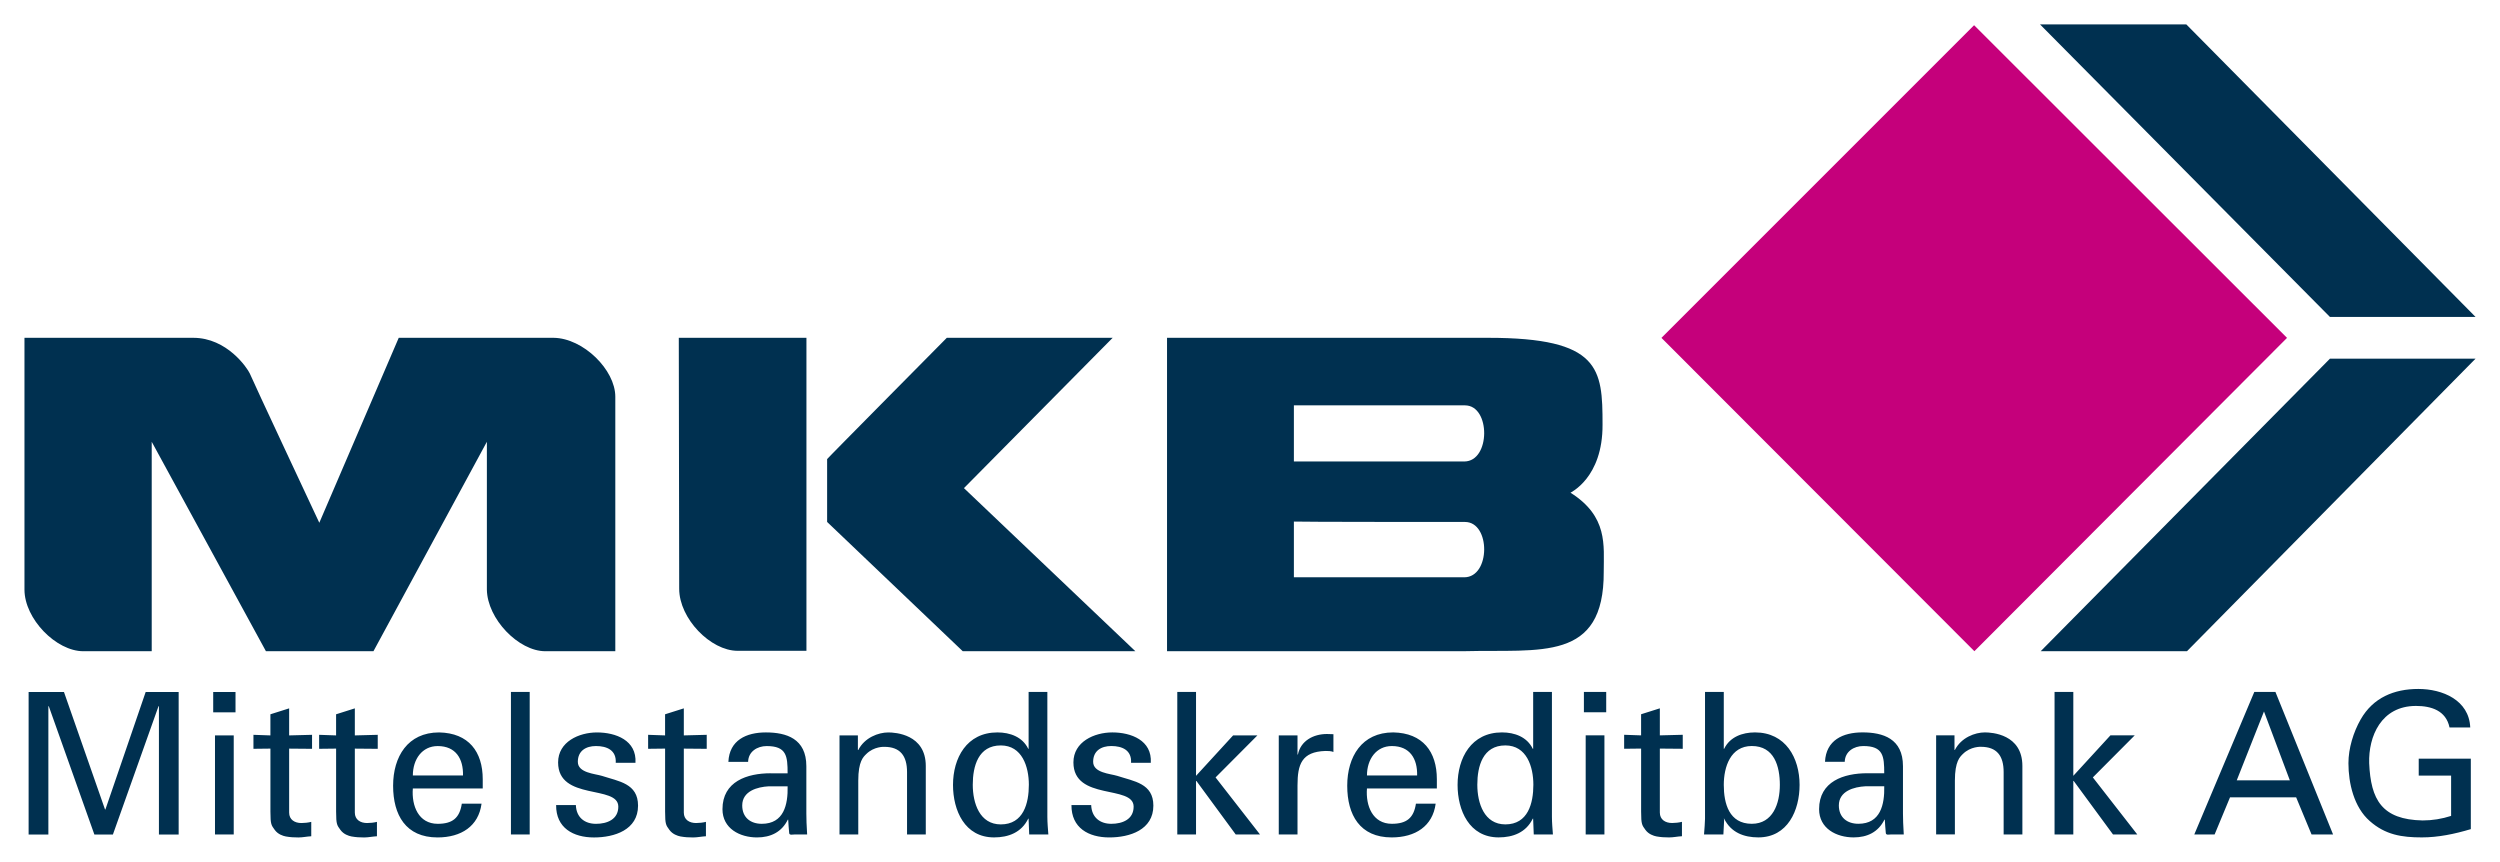 <?xml version="1.0" encoding="UTF-8" standalone="no"?>
<!DOCTYPE svg PUBLIC "-//W3C//DTD SVG 1.1//EN" "http://www.w3.org/Graphics/SVG/1.1/DTD/svg11.dtd">

<svg
   xmlns:svg="http://www.w3.org/2000/svg"
   xmlns="http://www.w3.org/2000/svg"
   version="1.1"
   width="1024"
   height="353"
   viewBox="-1.23 -1.23 126.047 43.454"
   id="svg5070">
  <defs
     id="defs5072" />
  <path
     d="m 82.539,15.806 15.764,-15.765 15.779,15.765 L 98.318,31.605 82.539,15.806 z"
     id="path3635"
     style="fill:#c5007b;fill-opacity:1;fill-rule:nonzero;stroke:none" />
  <path
     d="m 101.661,31.605 7.376,0 14.549,-14.749 -7.341,0 -14.584,14.749 z M 101.627,0 l 7.376,0 14.584,14.749 -7.343,0 L 101.627,0 z"
     id="path3643"
     style="fill:#003050;fill-opacity:1;fill-rule:nonzero;stroke:none" />
  <path
     d="m 79.629,27.599 c 0,-1.335 0.219,-2.79 -1.674,-3.985 -0.04,0 1.634,-0.718 1.614,-3.447 0,-2.81 -0.12,-4.364 -5.759,-4.364 l -16.2,0 0,15.801 15.005,0 c 3.825,-0.1 7.034,0.559 7.014,-4.005 m -6.995,-8.39 c 1.296,0 1.296,2.83 -0.04,2.83 l -8.588,0 0,-2.83 8.628,0 z m 0,5.879 c 1.296,0 1.296,2.79 -0.04,2.79 l -8.588,0 0,-2.81 c 0,0.02 8.628,0.02 8.628,0.02 m -16.621,6.517 -8.643,-8.223 7.5,-7.58 -8.363,0 c 0,0 -6.056,6.116 -6.036,6.116 l 0,3.169 6.838,6.518 8.704,0 z m -16.585,-0.02 0,-15.783 -6.436,0 0.02,12.654 c 0,1.504 1.584,3.129 2.947,3.129 l 3.469,0 z m -9.637,0.02 0,-12.832 c 0,-1.355 -1.614,-2.95 -3.109,-2.97 l -7.811,0 -4.005,9.326 c 0,0 -3.409,-7.274 -3.507,-7.532 -0.12,-0.259 -1.136,-1.794 -2.85,-1.794 l -8.509,0 0,12.694 c 0,1.475 1.594,3.109 2.969,3.109 l 3.447,0 0,-10.561 5.759,10.561 5.421,0 5.719,-10.561 0,7.452 c 0.02,1.475 1.594,3.109 2.949,3.109 l 3.527,0 z"
     id="path3655"
     style="fill:#003050;fill-opacity:1;fill-rule:evenodd;stroke:none" />
  <path
     d="m 123.32,35.449 c -0.06,-1.384 -1.404,-1.941 -2.618,-1.941 -1.225,0 -2.28,0.439 -2.906,1.534 -0.369,0.646 -0.618,1.462 -0.618,2.209 0,1.016 0.279,2.22 1.075,2.917 0.786,0.696 1.613,0.825 2.627,0.825 0.816,0 1.643,-0.169 2.469,-0.417 l 0,-3.554 -2.627,0 0,0.856 1.633,0 0,2.031 c -0.459,0.149 -0.946,0.229 -1.434,0.229 -2.06,-0.04 -2.618,-1.046 -2.697,-2.888 -0.04,-1.344 0.598,-2.886 2.359,-2.886 0.766,0 1.514,0.229 1.692,1.085 l 1.045,0 z m -12.889,5.395 0.776,-1.871 3.335,0 0.776,1.871 1.085,0 -2.906,-7.186 -1.065,0 -3.026,7.186 1.025,0 z m 2.489,-6.201 1.304,3.474 -2.678,0 1.374,-3.474 z m -9.614,6.201 0,-2.697 0.02,0 1.981,2.697 1.224,0 -2.24,-2.876 2.111,-2.12 -1.225,0 -1.871,2.04 0,-4.23 -0.946,0 0,7.186 0.946,0 z m -5.991,-4.997 -0.926,0 0,4.996 0.946,0 0,-2.717 c 0,-0.975 0.259,-1.194 0.397,-1.334 0.399,-0.398 0.916,-0.367 0.916,-0.367 0.796,0 1.145,0.448 1.145,1.274 l 0,3.145 0.945,0 0,-3.454 c 0,-1.603 -1.542,-1.691 -1.891,-1.691 -0.497,0 -1.194,0.259 -1.512,0.885 l -0.02,0 0,-0.736 z m -3.542,2.568 c 0.02,0.926 -0.189,1.891 -1.304,1.891 -0.557,0 -0.985,-0.309 -0.985,-0.926 0,-0.726 0.766,-0.935 1.344,-0.965 l 0.945,0 z m -0.856,-0.657 c -1.184,0 -2.429,0.409 -2.429,1.812 0,0.975 0.876,1.423 1.742,1.423 0.686,0 1.244,-0.268 1.552,-0.895 l 0.02,0 c 0.01,0.229 0.03,0.448 0.05,0.676 0.01,0.12 0.179,0.07 0.269,0.07 l 0.636,0 c -0.029,-0.417 -0.04,-0.836 -0.04,-1.055 l 0,-2.389 c 0,-1.394 -1.015,-1.702 -2.04,-1.702 -0.985,0 -1.841,0.389 -1.891,1.484 l 0.995,0 c 0.011,-0.517 0.459,-0.796 0.936,-0.796 1.005,0 1.055,0.507 1.055,1.373 l -0.856,0 z m -4.408,0.588 c 0,0.936 -0.349,1.961 -1.414,1.961 -1.145,0 -1.413,-1.025 -1.413,-1.961 0,-0.905 0.338,-1.961 1.413,-1.961 1.135,0 1.414,1.026 1.414,1.961 m -2.808,1.751 -0.019,-0.049 0.019,0 c 0.339,0.696 0.996,0.945 1.723,0.945 1.482,0 2.08,-1.364 2.08,-2.647 0,-1.354 -0.696,-2.647 -2.249,-2.647 -0.638,0 -1.265,0.229 -1.554,0.826 l -0.019,0 0,-2.868 -0.946,0 0,6.391 c 0,0.199 -0.03,0.497 -0.05,0.796 l 0.976,0 0.039,-0.748 z m -5.043,-4.279 0,0.706 0.856,-0.01 0,3.176 c 0,0.666 0.05,0.686 0.219,0.925 0.159,0.219 0.409,0.299 0.557,0.329 0.229,0.04 0.407,0.05 0.636,0.05 0.22,0 0.429,-0.05 0.647,-0.06 l 0,-0.726 c -0.149,0.039 -0.349,0.059 -0.497,0.059 -0.339,0 -0.618,-0.169 -0.618,-0.527 l 0,-3.225 1.155,0.01 0,-0.706 -1.155,0.03 0,-1.364 -0.945,0.299 0,1.065 -0.856,-0.03 z m -0.994,0.03 -0.945,0 0,4.996 0.945,0 0,-4.996 z m -1.035,-1.164 1.125,0 0,-1.025 -1.125,0 0,1.025 z m -5.374,3.652 c 0,-0.935 0.279,-1.981 1.414,-1.981 1.075,0 1.412,1.075 1.412,1.981 0,0.936 -0.269,2.001 -1.412,2.001 -1.065,0 -1.414,-1.065 -1.414,-2.001 m 2.816,-1.811 -0.02,0 c -0.288,-0.598 -0.915,-0.826 -1.552,-0.826 -1.552,0 -2.239,1.294 -2.239,2.647 0,1.284 0.588,2.647 2.07,2.647 0.726,0 1.384,-0.249 1.721,-0.945 l 0.02,0 0,0.049 0.03,0.748 0.966,0 c -0.02,-0.289 -0.05,-0.588 -0.05,-0.886 l 0,-6.301 -0.946,0 0,2.868 z m -4.856,2.001 0,-0.468 c 0,-1.384 -0.706,-2.33 -2.2,-2.359 -1.583,0 -2.319,1.224 -2.319,2.688 0,1.472 0.638,2.607 2.24,2.607 1.194,0 2.07,-0.568 2.219,-1.702 l -0.995,0 c -0.11,0.728 -0.477,1.015 -1.215,1.015 -0.965,0 -1.324,-0.905 -1.254,-1.781 l 3.524,0 z m -3.524,-0.657 c 0,-0.816 0.468,-1.482 1.254,-1.482 0.916,0 1.295,0.647 1.275,1.482 l -2.529,0 z m -3.502,0.498 c 0,-1.055 0.209,-1.692 1.404,-1.732 0.129,0 0.279,0 0.407,0.05 l 0,-0.895 c -0.109,0 -0.209,-0.01 -0.329,-0.01 -0.686,0 -1.324,0.347 -1.462,1.035 l -0.02,0 0,-0.966 -0.945,0 0,4.997 0.945,0 0,-2.479 z m -5.117,2.478 0,-2.697 0.02,0 1.981,2.697 1.224,0 -2.24,-2.876 2.111,-2.12 -1.225,0 -1.871,2.04 0,-4.23 -0.945,0 0,7.186 0.945,0 z m -6.182,-3.633 c 0,1.951 3.036,1.115 3.036,2.23 0,0.646 -0.568,0.866 -1.125,0.866 -0.578,0 -0.995,-0.329 -1.015,-0.946 l -0.995,0 c -0.01,1.155 0.865,1.633 1.91,1.633 1.026,0 2.22,-0.379 2.22,-1.603 0,-1.125 -0.975,-1.224 -1.821,-1.502 -0.359,-0.11 -1.215,-0.15 -1.215,-0.708 0,-0.557 0.409,-0.796 0.916,-0.796 0.547,0 1.035,0.209 0.995,0.846 l 0.996,0 c 0.069,-1.135 -0.996,-1.532 -1.941,-1.532 -0.906,0 -1.961,0.468 -1.961,1.512 m -5.075,1.125 c 0,-0.935 0.279,-1.981 1.414,-1.981 1.075,0 1.414,1.075 1.414,1.981 0,0.936 -0.27,2.001 -1.414,2.001 -1.065,0 -1.414,-1.065 -1.414,-2.001 m 2.817,-1.811 -0.02,0 c -0.289,-0.598 -0.916,-0.826 -1.554,-0.826 -1.552,0 -2.239,1.294 -2.239,2.647 0,1.284 0.588,2.647 2.07,2.647 0.726,0 1.384,-0.249 1.722,-0.945 l 0.02,0 0,0.049 0.03,0.748 0.965,0 c -0.02,-0.289 -0.05,-0.588 -0.05,-0.886 l 0,-6.301 -0.945,0 0,2.868 z m -8.61,-0.677 -0.926,0 0,4.996 0.946,0 0,-2.717 c 0,-0.975 0.259,-1.194 0.399,-1.334 0.398,-0.398 0.915,-0.367 0.915,-0.367 0.796,0 1.145,0.448 1.145,1.274 l 0,3.145 0.945,0 0,-3.454 c 0,-1.603 -1.542,-1.691 -1.891,-1.691 -0.497,0 -1.194,0.259 -1.512,0.885 l -0.02,0 0,-0.736 z m -3.542,2.568 c 0.02,0.926 -0.189,1.891 -1.304,1.891 -0.557,0 -0.985,-0.309 -0.985,-0.926 0,-0.726 0.766,-0.935 1.343,-0.965 l 0.946,0 z m -0.856,-0.657 c -1.184,0 -2.429,0.409 -2.429,1.812 0,0.975 0.876,1.423 1.742,1.423 0.686,0 1.244,-0.268 1.552,-0.895 l 0.02,0 c 0.01,0.229 0.03,0.448 0.05,0.676 0.01,0.12 0.179,0.07 0.269,0.07 l 0.636,0 c -0.03,-0.417 -0.04,-0.836 -0.04,-1.055 l 0,-2.389 c 0,-1.394 -1.015,-1.702 -2.04,-1.702 -0.985,0 -1.841,0.389 -1.891,1.484 l 0.995,0 c 0.01,-0.517 0.459,-0.796 0.936,-0.796 1.005,0 1.055,0.507 1.055,1.373 l -0.856,0 z m -6.178,-1.94 0,0.706 0.856,-0.01 0,3.176 c 0,0.666 0.05,0.686 0.219,0.925 0.159,0.219 0.409,0.299 0.557,0.329 0.229,0.04 0.407,0.05 0.636,0.05 0.22,0 0.429,-0.05 0.647,-0.06 l 0,-0.726 c -0.149,0.039 -0.349,0.059 -0.497,0.059 -0.339,0 -0.618,-0.169 -0.618,-0.527 l 0,-3.225 1.155,0.01 0,-0.706 -1.155,0.03 0,-1.364 -0.945,0.299 0,1.065 -0.856,-0.03 z m -4.539,1.393 c 0,1.951 3.036,1.115 3.036,2.23 0,0.646 -0.568,0.866 -1.125,0.866 -0.578,0 -0.995,-0.329 -1.015,-0.946 l -0.996,0 c -0.01,1.155 0.866,1.633 1.911,1.633 1.025,0 2.22,-0.379 2.22,-1.603 0,-1.125 -0.975,-1.224 -1.821,-1.502 -0.359,-0.11 -1.215,-0.15 -1.215,-0.708 0,-0.557 0.409,-0.796 0.916,-0.796 0.547,0 1.035,0.209 0.995,0.846 l 0.995,0 c 0.07,-1.135 -0.995,-1.532 -1.94,-1.532 -0.906,0 -1.961,0.468 -1.961,1.512 m -1.432,-3.554 -0.946,0 0,7.186 0.946,0 0,-7.186 z m -2.368,4.868 0,-0.468 c 0,-1.384 -0.706,-2.33 -2.2,-2.359 -1.583,0 -2.319,1.224 -2.319,2.688 0,1.472 0.637,2.607 2.239,2.607 1.195,0 2.071,-0.568 2.22,-1.702 l -0.995,0 c -0.11,0.728 -0.477,1.015 -1.215,1.015 -0.965,0 -1.324,-0.905 -1.254,-1.781 l 3.524,0 z m -3.524,-0.657 c 0,-0.816 0.468,-1.482 1.254,-1.482 0.916,0 1.295,0.647 1.275,1.482 l -2.529,0 z m -4.725,-2.05 0,0.706 0.856,-0.01 0,3.176 c 0,0.666 0.05,0.686 0.219,0.925 0.159,0.219 0.407,0.299 0.557,0.329 0.229,0.04 0.407,0.05 0.636,0.05 0.22,0 0.429,-0.05 0.647,-0.06 l 0,-0.726 c -0.149,0.039 -0.349,0.059 -0.497,0.059 -0.339,0 -0.618,-0.169 -0.618,-0.527 l 0,-3.225 1.155,0.01 0,-0.706 -1.155,0.03 0,-1.364 -0.945,0.299 0,1.065 -0.856,-0.03 z m -3.312,0 0,0.706 0.856,-0.01 0,3.176 c 0,0.666 0.05,0.686 0.219,0.925 0.159,0.219 0.407,0.299 0.557,0.329 0.229,0.04 0.407,0.05 0.636,0.05 0.22,0 0.429,-0.05 0.647,-0.06 l 0,-0.726 c -0.149,0.039 -0.349,0.059 -0.497,0.059 -0.339,0 -0.618,-0.169 -0.618,-0.527 l 0,-3.225 1.155,0.01 0,-0.706 -1.155,0.03 0,-1.364 -0.945,0.299 0,1.065 -0.856,-0.03 z m -0.994,0.03 -0.945,0 0,4.996 0.945,0 0,-4.996 z m -1.035,-1.164 1.125,0 0,-1.025 -1.125,0 0,1.025 z m -2.737,6.161 0.995,0 0,-7.186 -1.663,0 -2.03,5.923 -0.02,0 -2.07,-5.923 -1.782,0 0,7.186 0.996,0 0,-6.47 0.02,0 2.299,6.47 0.935,0 2.3,-6.47 0.02,0 0,6.47 z"
     id="path3745"
     style="fill:#003050;fill-opacity:1;fill-rule:nonzero;stroke:none" />
</svg>

